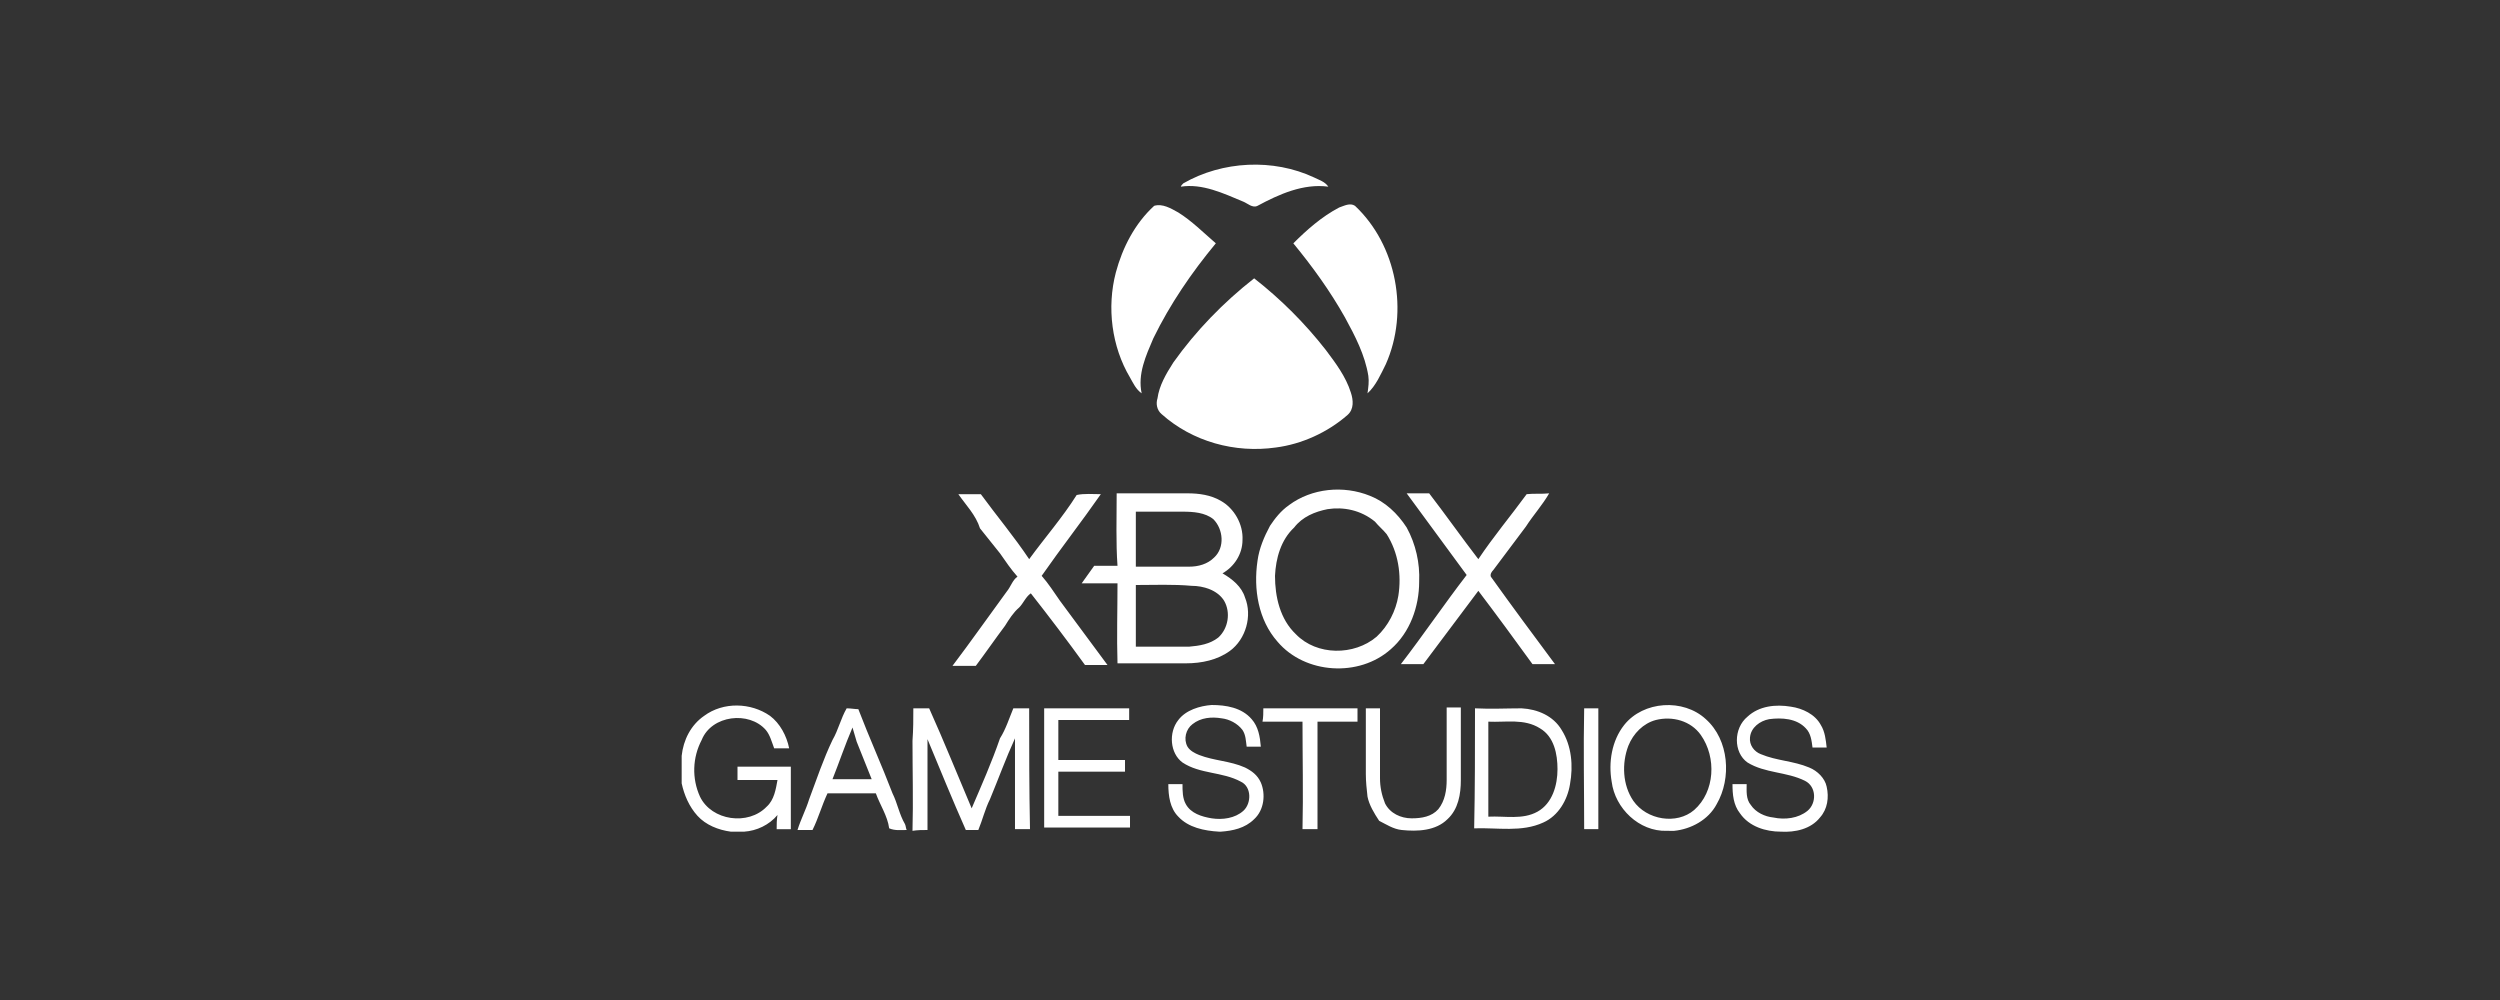 <?xml version="1.0" encoding="utf-8"?>
<!-- Generator: Adobe Illustrator 25.2.3, SVG Export Plug-In . SVG Version: 6.00 Build 0)  -->
<svg version="1.1" xmlns="http://www.w3.org/2000/svg" xmlns:xlink="http://www.w3.org/1999/xlink" x="0px" y="0px"
	 viewBox="0 0 300 120" style="enable-background:new 0 0 300 120;" xml:space="preserve">
<rect x="0" y="0" width="300" height="120" fill="#333333" stroke="none"/>
<style type="text/css">
	.st0{display:none;}
	.st1{display:inline;}
	.st2{fill:#FFFFFF;}
</style>
<g id="Layer_2" class="st0">
	<g id="background_color" class="st1">
		<rect width="300" height="120"/>
	</g>
</g>
<g id="Layer_1">
	<g id="Layer_1_1_">
		<g>
			<path class="st2" d="M142,22c4.7-2.7,10.8-3,15.7-0.7c0.6,0.3,1.3,0.5,1.7,1.1c-3-0.4-5.9,0.9-8.5,2.3c-0.6,0.3-1.2-0.3-1.7-0.5
				c-2.4-1-4.9-2.2-7.5-1.8C141.7,22.3,141.9,22.1,142,22L142,22z M133.9,32.7c0.8-3,2.3-5.9,4.6-8c1-0.3,2,0.3,2.9,0.8
				c1.6,1,3,2.4,4.5,3.7c-2.9,3.5-5.5,7.3-7.5,11.4c-0.9,2.1-1.9,4.3-1.4,6.6c-0.7-0.5-1-1.2-1.4-1.9
				C133.4,41.6,132.8,36.9,133.9,32.7L133.9,32.7z M160.7,24.9c0.6-0.2,1.3-0.6,1.9-0.2c5,4.7,6.5,12.7,3.7,19
				c-0.6,1.2-1.2,2.6-2.2,3.5c0.1-0.7,0.2-1.4,0.1-2.1c-0.4-2.5-1.6-4.8-2.8-7c-1.8-3.2-3.9-6.1-6.2-8.9
				C156.8,27.6,158.6,26,160.7,24.9L160.7,24.9z M140.8,43.5c2.7-3.8,6-7.2,9.7-10.1c3.2,2.5,6.1,5.4,8.6,8.6c1.2,1.6,2.4,3.2,3,5.1
				c0.3,0.9,0.4,2-0.4,2.7c-2.4,2.1-5.5,3.5-8.6,3.9c-4.9,0.7-10-0.7-13.7-4c-0.6-0.5-0.7-1.3-0.5-1.9
				C139.1,46.3,139.9,44.9,140.8,43.5L140.8,43.5z M154.7,60.6c2.7-2,6.5-2.4,9.7-1.1c1.8,0.7,3.3,2.1,4.4,3.8
				c1.1,2,1.6,4.3,1.5,6.5c0,3-1.1,6.1-3.4,8.1c-3.8,3.4-10.3,3-13.6-0.9c-2.3-2.6-2.9-6.3-2.4-9.7c0.2-1.5,0.8-2.9,1.5-4.2
				C153,62.2,153.7,61.3,154.7,60.6 M159.3,61.1c-1.5,0.3-3,0.9-4,2.2c-1.6,1.5-2.2,3.7-2.3,5.8c0,2.5,0.6,5.2,2.5,7
				c2.5,2.6,7,2.6,9.7,0.3c1.4-1.3,2.3-3.1,2.6-4.9c0.4-2.5,0-5.2-1.4-7.4c-0.4-0.5-1-1-1.4-1.5C163.3,61.2,161.2,60.8,159.3,61.1
				L159.3,61.1z M115,59.3c0.9,0,1.8,0,2.7,0c1.9,2.6,4,5.1,5.8,7.8c1.9-2.6,4-5,5.7-7.7c0.9-0.2,2-0.1,2.9-0.1
				c-2.3,3.3-4.8,6.5-7.1,9.8c0.8,0.9,1.5,2,2.2,3c1.9,2.6,3.8,5.1,5.7,7.7c-0.9,0-1.8,0-2.7,0c-2.1-2.9-4.3-5.8-6.5-8.6
				c-0.6,0.4-0.9,1.2-1.4,1.7c-0.7,0.6-1.2,1.4-1.7,2.2c-1.2,1.6-2.3,3.2-3.5,4.8c-0.9,0-1.8,0-2.8,0c2.2-2.9,4.3-5.9,6.5-8.9
				c0.5-0.6,0.7-1.4,1.3-1.8c-0.8-0.9-1.4-1.8-2.1-2.8c-0.8-1-1.6-2-2.4-3C117.1,61.8,115.9,60.6,115,59.3L115,59.3z"/>
			<path class="st2" d="M134,59.2c2.8,0,5.7,0,8.5,0c1.4,0,2.8,0.2,4,0.9c1.6,0.9,2.7,2.8,2.6,4.7c0,1.7-1,3.2-2.4,4
				c1.2,0.7,2.3,1.6,2.7,2.9c0.9,2.2,0.1,5-1.8,6.4c-1.5,1.1-3.4,1.5-5.3,1.5c-2.7,0-5.5,0-8.2,0c-0.1-3.2,0-6.4,0-9.6
				c-1.4,0-2.9,0-4.3,0c0.5-0.7,1-1.4,1.5-2.1c0.9,0,1.9,0,2.8,0C133.9,65.1,134,62.2,134,59.2 M136.3,61.4c0,2.2,0,4.4,0,6.6
				c2.1,0,4.3,0,6.4,0c1.1,0,2.2-0.3,3-1.1c1.3-1.2,1.1-3.4-0.1-4.6c-1-0.8-2.4-0.9-3.7-0.9C140.1,61.4,138.2,61.4,136.3,61.4
				 M136.3,70.2c0,2.5,0,4.9,0,7.4c2.1,0,4.3,0,6.4,0c1.2-0.1,2.5-0.3,3.5-1.1c1.2-1.1,1.5-3,0.7-4.4c-0.8-1.3-2.5-1.8-3.9-1.8
				C140.8,70.1,138.5,70.2,136.3,70.2L136.3,70.2z M168.8,59.2c0.9,0,1.8,0,2.7,0c2,2.6,3.9,5.3,5.9,7.9c1.8-2.7,3.9-5.2,5.8-7.8
				c0.9-0.1,1.8,0,2.7-0.1c-0.8,1.4-1.9,2.6-2.8,4c-1.3,1.7-2.6,3.5-3.9,5.2c-0.2,0.2-0.4,0.5-0.3,0.8c2.5,3.5,5.1,7,7.7,10.5
				c-0.9,0-1.8,0-2.7,0c-2.1-2.9-4.3-5.9-6.5-8.8c-2.2,2.9-4.4,5.9-6.6,8.8c-0.9,0-1.8,0-2.7,0c2.7-3.5,5.2-7.2,7.9-10.7
				C173.6,65.7,171.2,62.5,168.8,59.2L168.8,59.2z M84.5,85.9c2.3-1.7,5.6-1.6,7.9,0c1.2,0.9,2,2.4,2.3,3.9c-0.6,0-1.2,0-1.8,0
				c-0.3-0.8-0.5-1.6-1-2.2c-2-2.3-6.5-1.8-7.7,1.2c-1.1,2.1-1.2,4.6-0.2,6.8c1.4,2.9,5.8,3.5,8,1.2c0.9-0.8,1.1-2.1,1.3-3.2
				c-1.6,0-3.2,0-4.8,0V92c2.1,0,4.3,0,6.4,0c0,2.5,0,5,0,7.5h-1.7c0-0.6,0-1.1,0.1-1.7c-1,1.2-2.5,1.9-4,2h-1.6
				c-1.5-0.2-3-0.8-4-1.9s-1.6-2.5-1.9-3.9v-3.3C82,88.8,82.9,87,84.5,85.9L84.5,85.9z M141.4,86.4c0.9-1.2,2.6-1.7,4-1.8
				c1.7,0,3.6,0.3,4.8,1.7c0.8,0.9,1,2.1,1.1,3.3h-1.7c-0.1-0.7-0.1-1.4-0.5-2c-0.6-0.8-1.6-1.3-2.5-1.4c-1.2-0.2-2.5-0.1-3.5,0.7
				c-0.8,0.6-1.1,1.8-0.6,2.7c0.3,0.5,0.9,0.8,1.4,1c1.8,0.7,3.7,0.7,5.5,1.5c0.8,0.4,1.5,0.9,1.9,1.8c0.6,1.4,0.4,3.3-0.8,4.4
				c-1.1,1.1-2.6,1.4-4,1.5h-0.2c-1.8-0.1-3.7-0.5-4.9-1.8c-1-1-1.2-2.5-1.2-3.9h1.7c0,0.8,0,1.7,0.4,2.4c0.6,1.1,1.9,1.5,3.1,1.7
				c1.3,0.2,2.8,0,3.8-0.9s1-2.9-0.3-3.5c-2.2-1.2-4.9-0.9-7-2.3C140.4,90.4,140.2,87.9,141.4,86.4L141.4,86.4z M194.9,87
				c2.3-2.9,7.1-3.2,9.8-0.7c2.8,2.5,3.1,7.1,1.3,10.2c-1,1.9-3.1,3-5.1,3.2H200c-3.3,0.1-6.2-2.7-6.6-5.9
				C193,91.5,193.4,88.9,194.9,87 M198.7,86.4c-1.5,0.4-2.7,1.6-3.3,3.1c-0.8,2.1-0.7,4.7,0.6,6.6c1.6,2.3,5.2,2.9,7.3,1.1
				c2.5-2.2,2.7-6.3,0.8-9C202.9,86.5,200.7,85.9,198.7,86.4L198.7,86.4z M209.7,86c1.4-1.3,3.4-1.5,5.2-1.2
				c1.4,0.2,2.9,0.9,3.6,2.2c0.5,0.8,0.6,1.8,0.7,2.7c-0.6,0-1.1,0-1.7,0c-0.1-0.8-0.2-1.7-0.8-2.3c-1.1-1.2-2.9-1.3-4.4-1.1
				c-1.1,0.2-2.2,1-2.3,2.2c-0.1,0.9,0.5,1.7,1.3,2c1.9,0.8,3.9,0.8,5.8,1.6c1,0.4,1.9,1.3,2.1,2.3c0.3,1.3,0.1,2.7-0.8,3.7
				c-1.1,1.4-3,1.8-4.7,1.7c-1.8,0-3.8-0.6-4.9-2.2c-0.8-1-0.9-2.3-0.9-3.5c0.6,0,1.1,0,1.7,0c0,0.8-0.1,1.8,0.5,2.5
				c0.6,0.9,1.7,1.4,2.7,1.5c1.4,0.3,3,0.1,4.1-0.8s1.1-2.9-0.3-3.6c-2.2-1.1-4.8-0.9-6.9-2.2C208,90.3,208,87.4,209.7,86L209.7,86z
				 M99.9,88.8c0.7-1.2,1-2.6,1.7-3.8c0.5,0,1,0.1,1.4,0.1c1.3,3.4,2.8,6.7,4.1,10.1c0.6,1.2,0.8,2.5,1.5,3.7
				c0.1,0.2,0.1,0.5,0.2,0.7c-0.7,0-1.4,0.1-2.1-0.2c-0.2-1.5-1.1-2.8-1.6-4.2c-1.9,0-3.9,0-5.8,0c-0.7,1.5-1.1,3-1.8,4.4
				c-0.6,0-1.2,0-1.8,0c0.4-1.3,1-2.4,1.4-3.7C98,93.5,98.8,91.1,99.9,88.8 M99.9,93.5c1.6,0,3.1,0,4.7,0c-0.6-1.5-1.2-3-1.8-4.5
				c-0.2-0.6-0.3-1.1-0.5-1.7C101.4,89.4,100.7,91.5,99.9,93.5L99.9,93.5z M109.6,85c0.6,0,1.2,0,1.9,0c1.8,4,3.4,8,5.1,12
				c1.2-2.8,2.4-5.5,3.4-8.4c0.7-1.1,1.1-2.4,1.6-3.6c0.6,0,1.3,0,1.9,0c0,4.8,0,9.7,0.1,14.5c-0.6,0-1.2,0-1.8,0
				c0-3.6,0-7.3,0-10.9c-1.1,2.4-2,4.9-3,7.3c-0.6,1.2-0.9,2.5-1.4,3.7c-0.5,0-1,0-1.5,0c-1.6-3.6-3.1-7.3-4.6-10.9
				c0,3.6,0,7.3,0,10.9c-0.6,0-1.2,0-1.8,0.1c0.1-3.6,0-7.2,0-10.8C109.6,87.5,109.6,86.3,109.6,85L109.6,85z M125.3,85
				c3.4,0,6.8,0,10.2,0c0,0.5,0,1,0,1.4c-2.8,0-5.7,0-8.5,0c0,1.6,0,3.2,0,4.8c2.7,0,5.4,0,8,0c0,0.5,0,0.9,0,1.4c-2.7,0-5.3,0-8,0
				c0,1.8,0,3.5,0,5.3c2.9,0,5.8,0,8.6,0c0,0.5,0,1,0,1.4c-3.4,0-6.8,0-10.3,0C125.3,94.7,125.3,89.9,125.3,85L125.3,85z M151.6,85
				c3.8,0,7.5,0,11.3,0c0,0.5,0,1.1,0,1.6c-1.6,0-3.2,0-4.8,0c0,4.3,0,8.6,0,12.9c-0.6,0-1.2,0-1.8,0c0.1-4.3,0-8.6,0-12.9
				c-1.6,0-3.2,0-4.8,0C151.6,86.1,151.6,85.5,151.6,85L151.6,85z M163.9,85c0.6,0,1.1,0,1.7,0c0,2.8,0,5.6,0,8.4c0,1,0.2,2,0.6,3
				c0.6,1.2,1.9,1.8,3.2,1.8c1.2,0,2.4-0.2,3.2-1.1c0.8-1,1-2.3,1-3.5c0-2.9,0-5.8,0-8.7h1.7c0,2.9,0,5.8,0,8.7
				c0,1.7-0.3,3.5-1.6,4.7c-1.4,1.4-3.6,1.5-5.5,1.3c-1-0.1-1.9-0.7-2.7-1.1c-0.6-0.9-1.2-1.9-1.4-2.9c-0.1-0.9-0.2-1.8-0.2-2.7
				C163.9,90.3,163.9,87.7,163.9,85L163.9,85z M177,85c1.9,0.1,3.8,0,5.6,0c1.9,0.1,3.8,0.9,4.8,2.6c1.2,1.9,1.4,4.3,1,6.5
				c-0.3,1.9-1.4,3.8-3.2,4.6c-2.6,1.2-5.5,0.6-8.3,0.7C177,94.7,177,89.8,177,85 M178.6,86.6c0,3.8,0,7.6,0,11.4
				c2-0.1,4.1,0.4,5.9-0.6c1.8-1,2.4-3.2,2.4-5.1c0-1.8-0.4-3.9-2.1-4.9C182.9,86.2,180.7,86.7,178.6,86.6L178.6,86.6z M190.1,85
				c0.6,0,1.2,0,1.7,0c0,4.8,0,9.7,0,14.5c-0.6,0-1.2,0-1.7,0C190.1,94.7,190,89.8,190.1,85z"/>
		</g>
	</g>
</g>
</svg>
